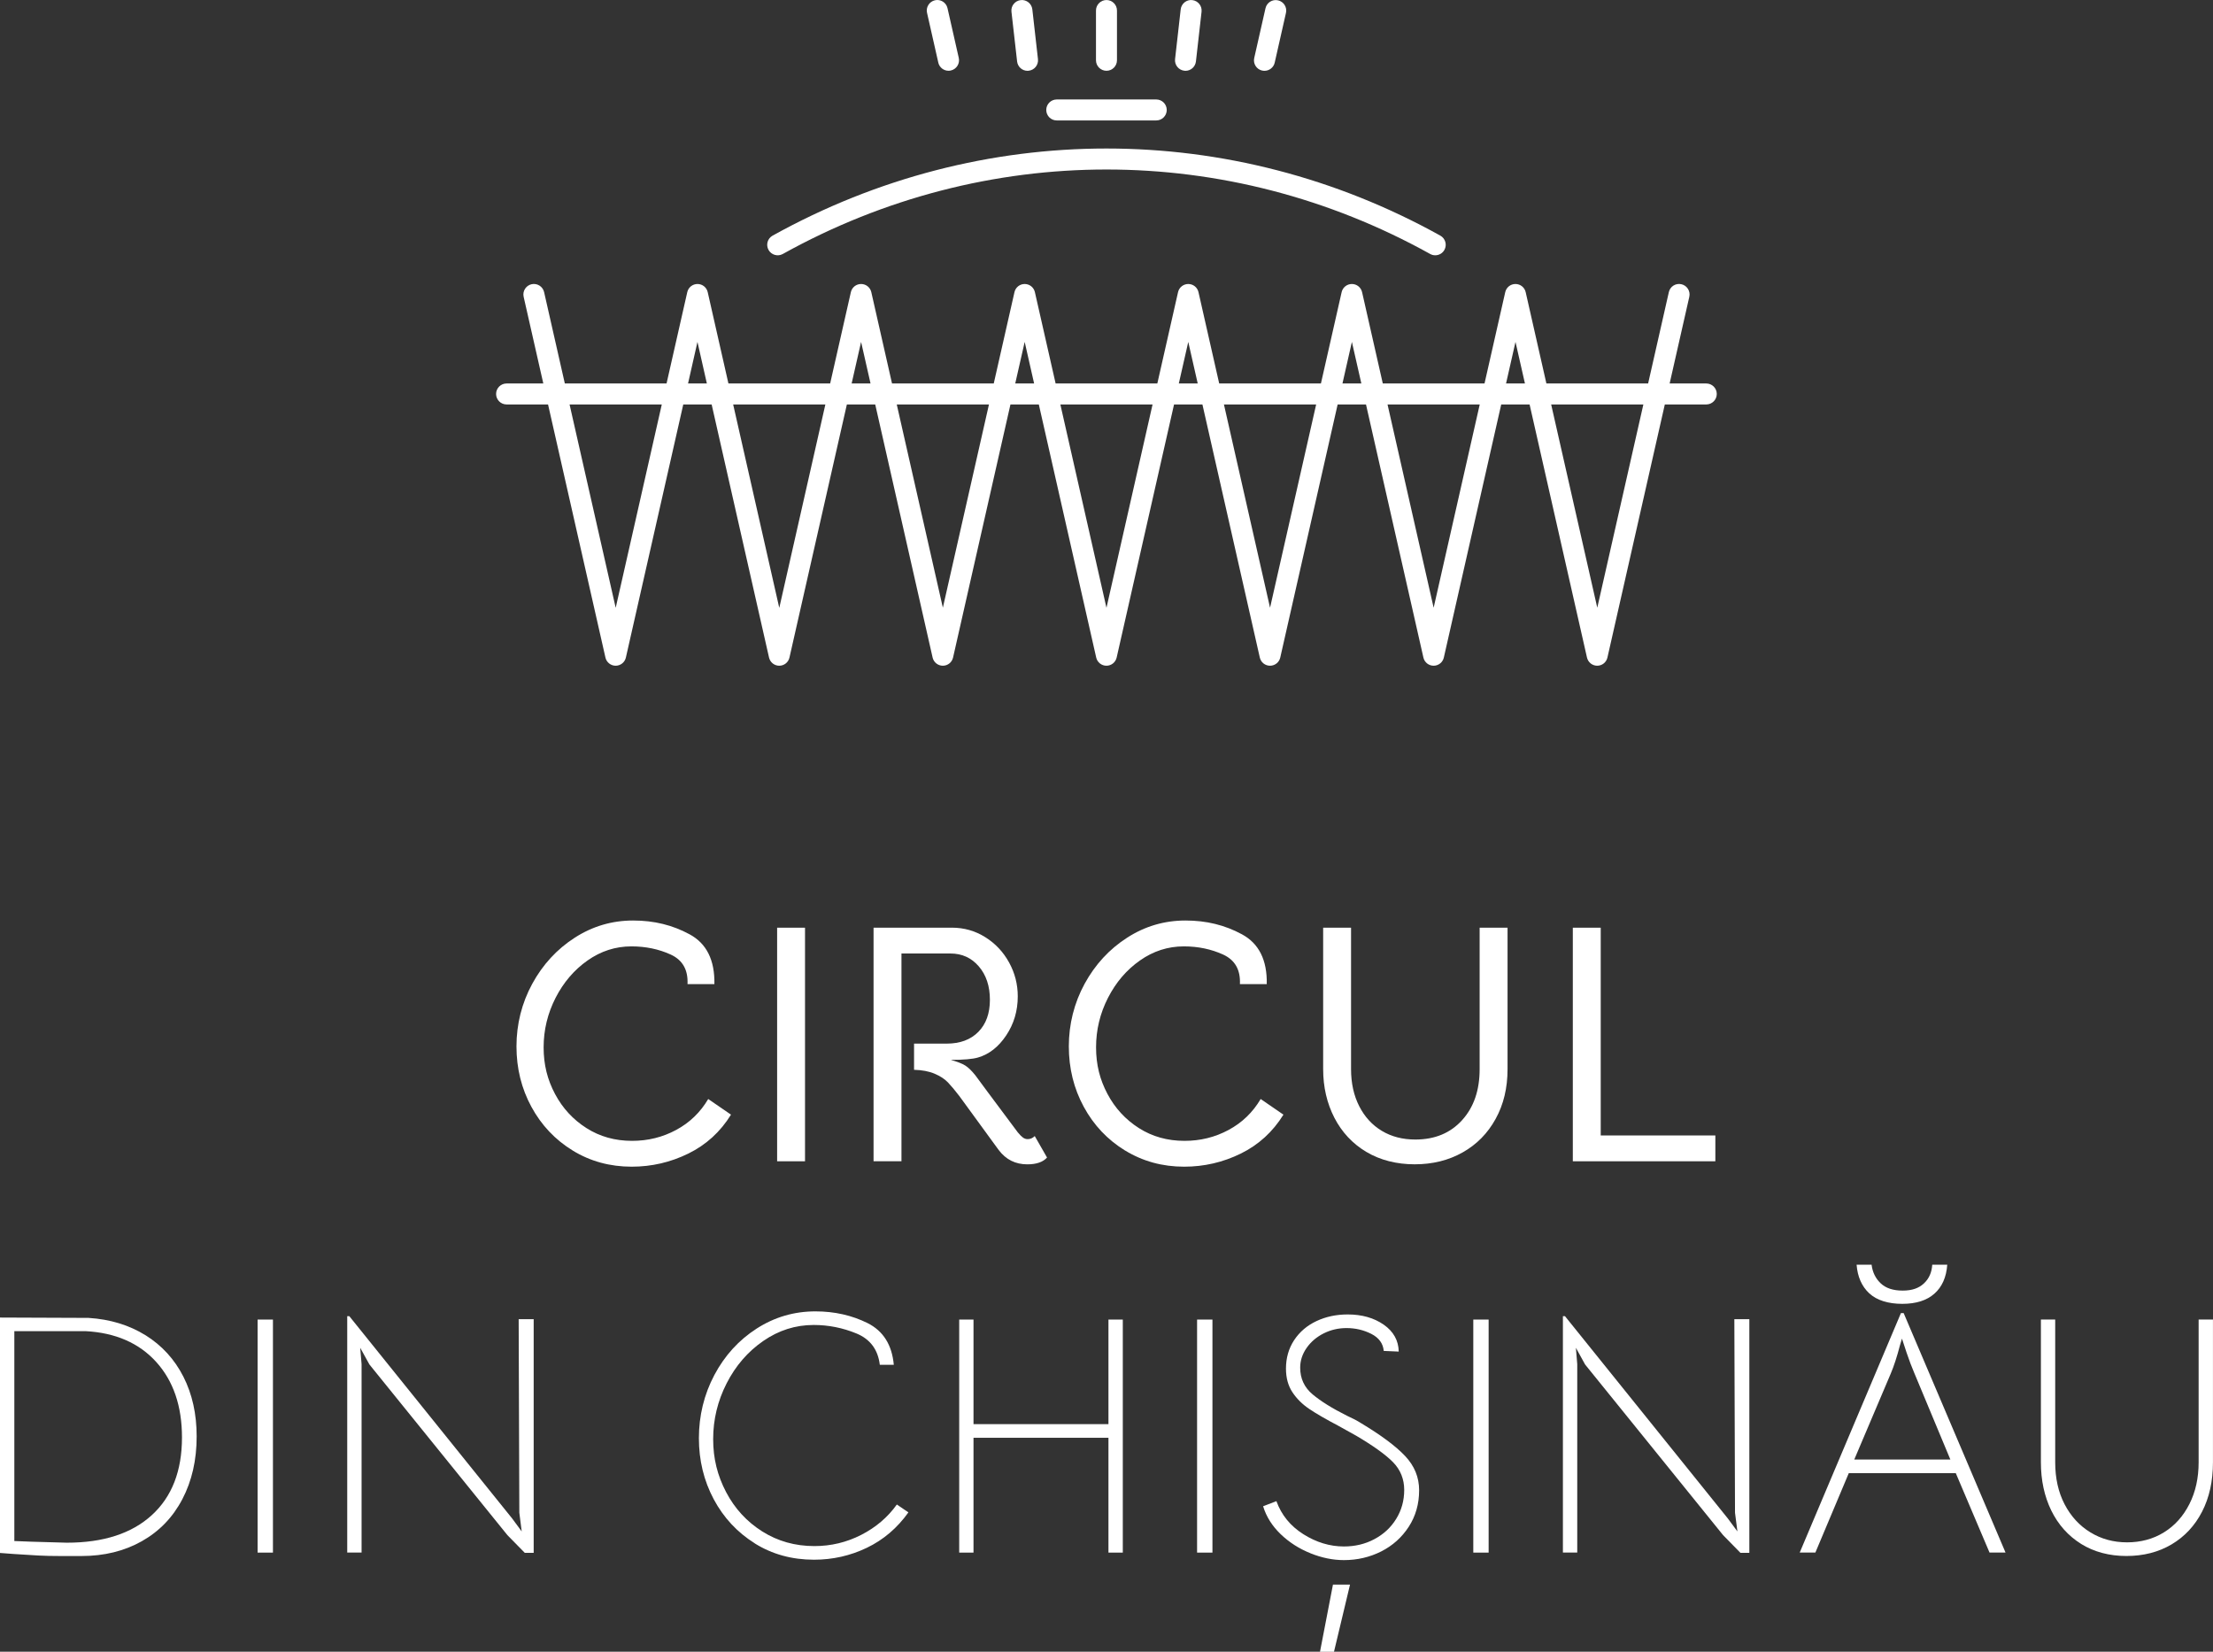 <svg width="134" height="100" viewBox="0 0 134 100" fill="none" xmlns="http://www.w3.org/2000/svg">
<rect x="0" y="0" width="134" height="100" fill="#333333" stroke="none"/>
<path d="M34.682 69.659C33.616 69.007 32.783 68.125 32.178 67.013C31.574 65.9 31.273 64.68 31.273 63.349C31.273 62.017 31.593 60.726 32.23 59.56C32.868 58.393 33.727 57.462 34.804 56.77C35.882 56.077 37.061 55.731 38.336 55.731C39.611 55.731 40.724 56.008 41.755 56.566C42.785 57.121 43.284 58.127 43.258 59.581H41.63C41.67 58.715 41.331 58.12 40.611 57.791C39.891 57.462 39.098 57.297 38.232 57.297C37.27 57.297 36.385 57.582 35.576 58.151C34.767 58.72 34.12 59.477 33.639 60.416C33.16 61.356 32.917 62.354 32.917 63.41C32.917 64.466 33.148 65.366 33.606 66.23C34.065 67.095 34.701 67.784 35.512 68.299C36.322 68.814 37.242 69.071 38.272 69.071C39.232 69.071 40.122 68.852 40.938 68.412C41.755 67.975 42.404 67.349 42.884 66.538L44.263 67.485C43.618 68.527 42.757 69.313 41.677 69.842C40.599 70.371 39.456 70.635 38.249 70.635C36.931 70.635 35.738 70.308 34.675 69.656L34.682 69.659Z" fill="white"/>
<path d="M47.056 56.166H48.745V70.308H47.056V56.166Z" fill="white"/>
<path d="M63.399 70.082C63.152 70.357 62.754 70.493 62.204 70.493C61.488 70.493 60.912 70.207 60.474 69.628L58.086 66.354C57.825 66.013 57.594 65.738 57.397 65.531C57.197 65.324 56.931 65.15 56.594 65.007C56.258 64.863 55.841 64.783 55.347 64.769V63.184H57.324C58.133 63.184 58.773 62.946 59.239 62.474C59.707 62.001 59.94 61.352 59.94 60.529C59.94 59.706 59.717 59.033 59.27 58.511C58.822 57.989 58.251 57.728 57.55 57.728H54.585V70.305H52.895V56.164H57.632C58.373 56.164 59.048 56.356 59.66 56.74C60.272 57.123 60.752 57.636 61.102 58.273C61.453 58.911 61.627 59.595 61.627 60.322C61.627 61.199 61.394 61.989 60.926 62.688C60.46 63.386 59.888 63.833 59.218 64.026C58.888 64.122 58.34 64.169 57.571 64.169C57.968 64.28 58.26 64.393 58.446 64.51C58.632 64.628 58.834 64.823 59.053 65.096L59.815 66.126C60.886 67.568 61.491 68.377 61.627 68.555C61.749 68.706 61.858 68.812 61.945 68.875C62.034 68.936 62.128 68.967 62.222 68.967C62.387 68.967 62.531 68.906 62.655 68.781L63.397 70.077L63.399 70.082Z" fill="white"/>
<path d="M68.128 69.659C67.065 69.007 66.229 68.125 65.625 67.013C65.02 65.9 64.719 64.68 64.719 63.349C64.719 62.017 65.039 60.726 65.676 59.56C66.314 58.393 67.173 57.462 68.251 56.77C69.328 56.077 70.507 55.731 71.782 55.731C73.057 55.731 74.17 56.008 75.201 56.566C76.231 57.121 76.733 58.127 76.704 59.581H75.079C75.119 58.715 74.78 58.12 74.06 57.791C73.337 57.462 72.547 57.297 71.681 57.297C70.719 57.297 69.834 57.582 69.025 58.151C68.213 58.72 67.568 59.477 67.088 60.416C66.608 61.356 66.368 62.354 66.368 63.41C66.368 64.466 66.599 65.366 67.058 66.23C67.516 67.093 68.154 67.784 68.963 68.299C69.773 68.814 70.693 69.071 71.723 69.071C72.683 69.071 73.573 68.852 74.389 68.412C75.206 67.975 75.855 67.349 76.335 66.538L77.714 67.485C77.069 68.527 76.208 69.313 75.13 69.842C74.053 70.371 72.909 70.635 71.702 70.635C70.385 70.635 69.194 70.308 68.128 69.656V69.659Z" fill="white"/>
<path d="M82.736 69.743C81.898 69.242 81.253 68.551 80.799 67.674C80.347 66.794 80.119 65.813 80.119 64.729V56.166H81.808V64.729C81.808 65.58 81.973 66.328 82.303 66.973C82.632 67.617 83.088 68.116 83.672 68.466C84.255 68.817 84.931 68.991 85.7 68.991C86.881 68.991 87.825 68.6 88.533 67.817C89.241 67.036 89.594 66.006 89.594 64.729V56.166H91.284V64.729C91.284 65.867 91.044 66.874 90.561 67.744C90.081 68.617 89.415 69.292 88.564 69.771C87.712 70.251 86.745 70.491 85.66 70.491C84.576 70.491 83.573 70.242 82.736 69.741V69.743Z" fill="white"/>
<path d="M95.236 56.166H96.926V68.744H103.867V70.308H95.236V56.166Z" fill="white"/>
<path d="M8.812 80.839C9.802 81.458 10.567 82.293 11.103 83.346C11.64 84.4 11.908 85.604 11.908 86.968C11.908 88.398 11.619 89.663 11.042 90.764C10.466 91.865 9.647 92.713 8.586 93.311C7.527 93.908 6.308 94.207 4.934 94.207H3.654C3.172 94.207 2.729 94.198 2.322 94.176C1.915 94.155 1.423 94.125 0.847 94.085L0 94.021V79.769L5.365 79.79C6.67 79.873 7.821 80.225 8.812 80.841V80.839ZM9.193 91.731C10.412 90.618 11.019 89.049 11.019 87.029C11.019 85.131 10.499 83.61 9.461 82.46C8.423 81.312 6.995 80.689 5.179 80.592H0.868V93.299L1.899 93.339C3.301 93.379 4.016 93.4 4.045 93.4C6.259 93.4 7.976 92.843 9.193 91.731Z" fill="white"/>
<path d="M15.598 79.891H16.527V94H15.598V79.891Z" fill="white"/>
<path d="M21.025 79.684H21.15L31.013 91.935L31.59 92.718L31.446 91.585L31.406 79.868H32.315V94.016H31.778L30.726 92.944L22.369 82.61L21.811 81.599L21.894 82.589V93.995H21.025V79.682V79.684Z" fill="white"/>
<path d="M45.705 93.44C44.646 92.779 43.818 91.89 43.218 90.771C42.62 89.649 42.319 88.417 42.319 87.069C42.319 85.722 42.632 84.419 43.258 83.243C43.884 82.067 44.736 81.131 45.816 80.437C46.896 79.743 48.082 79.395 49.376 79.395C50.531 79.395 51.583 79.633 52.533 80.105C53.481 80.581 54.011 81.422 54.121 82.631H53.274C53.164 81.712 52.693 81.077 51.86 80.733C51.027 80.39 50.164 80.218 49.27 80.218C48.169 80.218 47.152 80.54 46.216 81.187C45.279 81.834 44.541 82.69 43.997 83.755C43.453 84.821 43.183 85.945 43.183 87.128C43.183 88.311 43.444 89.339 43.966 90.336C44.489 91.333 45.218 92.126 46.155 92.718C47.091 93.309 48.143 93.605 49.312 93.605C50.317 93.605 51.263 93.379 52.15 92.925C53.037 92.471 53.754 91.86 54.305 91.088L55.006 91.564C54.331 92.511 53.493 93.226 52.489 93.708C51.484 94.191 50.418 94.43 49.289 94.43C47.955 94.43 46.757 94.101 45.698 93.44H45.705Z" fill="white"/>
<path d="M58.081 79.891H58.947V86.222H67.118V79.891H67.987V94H67.118V87.048H58.947V94H58.081V79.891Z" fill="white"/>
<path d="M72.485 79.891H73.415V94H72.485V79.891Z" fill="white"/>
<path d="M79.352 94.04C78.665 93.765 78.062 93.379 77.547 92.885C77.032 92.389 76.676 91.827 76.483 91.194L77.288 90.884C77.592 91.724 78.135 92.389 78.919 92.885C79.702 93.379 80.521 93.628 81.375 93.628C82.048 93.628 82.665 93.483 83.222 93.184C83.78 92.888 84.22 92.481 84.542 91.956C84.864 91.434 85.027 90.851 85.027 90.204C85.027 89.557 84.801 88.984 84.347 88.523C83.893 88.062 83.149 87.53 82.119 86.923L81.046 86.326C80.288 85.926 79.7 85.588 79.281 85.305C78.862 85.023 78.521 84.687 78.26 84.294C77.999 83.901 77.867 83.424 77.867 82.859C77.867 82.213 78.032 81.639 78.361 81.138C78.693 80.637 79.142 80.251 79.714 79.983C80.283 79.715 80.914 79.581 81.601 79.581C82.467 79.581 83.196 79.788 83.787 80.2C84.377 80.611 84.681 81.157 84.695 81.829L83.787 81.789C83.747 81.335 83.495 80.992 83.034 80.757C82.573 80.524 82.074 80.406 81.537 80.406C81.041 80.406 80.582 80.512 80.154 80.726C79.726 80.94 79.382 81.232 79.121 81.603C78.86 81.975 78.728 82.375 78.728 82.801C78.728 83.462 78.978 84 79.481 84.421C79.982 84.84 80.674 85.27 81.554 85.71C81.912 85.874 82.187 86.018 82.38 86.142C83.617 86.883 84.519 87.554 85.083 88.153C85.648 88.751 85.93 89.442 85.93 90.225C85.93 91.051 85.721 91.787 85.302 92.434C84.883 93.081 84.326 93.579 83.632 93.93C82.937 94.28 82.184 94.454 81.373 94.454C80.712 94.454 80.039 94.317 79.352 94.042V94.04ZM80.712 95.938H81.745L80.775 100.002H79.928L80.712 95.938Z" fill="white"/>
<path d="M89.21 79.891H90.139V94H89.21V79.891Z" fill="white"/>
<path d="M94.636 79.684H94.76L104.624 91.935L105.203 92.718L105.057 91.585L105.017 79.868H105.925V94.016H105.388L104.337 92.944L95.979 82.61L95.422 81.599L95.504 82.589V93.995H94.636V79.682V79.684Z" fill="white"/>
<path d="M115.104 79.499H115.269L121.438 93.998H120.469L118.426 89.191H111.946L109.923 93.998H108.975L115.104 79.499ZM115.93 83.17C115.765 82.784 115.603 82.359 115.445 81.89C115.287 81.422 115.193 81.14 115.167 81.044L115.043 81.455C114.864 82.144 114.678 82.714 114.485 83.168L112.278 88.365H118.097L115.93 83.168V83.17ZM113.184 78.302C112.73 77.876 112.476 77.297 112.419 76.568H113.327C113.382 77.022 113.565 77.398 113.873 77.692C114.184 77.989 114.626 78.137 115.205 78.137C115.784 78.137 116.186 77.991 116.494 77.704C116.805 77.415 116.972 77.036 117 76.568H117.909C117.854 77.326 117.596 77.909 117.134 78.32C116.673 78.732 116.024 78.939 115.184 78.939C114.344 78.939 113.636 78.727 113.184 78.299V78.302Z" fill="white"/>
<path d="M126.014 93.473C125.231 92.984 124.629 92.311 124.207 91.451C123.789 90.592 123.579 89.619 123.579 88.532V79.889H124.445V88.532C124.445 89.494 124.633 90.341 125.012 91.07C125.391 91.799 125.908 92.365 126.57 92.77C127.231 93.177 127.974 93.379 128.798 93.379C129.621 93.379 130.384 93.177 131.035 92.77C131.69 92.365 132.2 91.794 132.572 91.058C132.944 90.324 133.13 89.48 133.13 88.532V79.889H133.998V88.532C133.998 89.673 133.777 90.67 133.337 91.524C132.897 92.377 132.28 93.036 131.49 93.504C130.699 93.972 129.786 94.205 128.755 94.205C127.725 94.205 126.796 93.96 126.012 93.473H126.014Z" fill="white"/>
<path d="M103.322 23.217H101.099L102.29 17.967C102.367 17.626 102.153 17.285 101.81 17.208C101.464 17.13 101.127 17.344 101.05 17.688L99.796 23.217H93.636L92.382 17.688C92.316 17.398 92.059 17.194 91.763 17.194C91.466 17.194 91.21 17.398 91.144 17.688L89.89 23.217H83.73L82.476 17.688C82.41 17.398 82.153 17.194 81.857 17.194C81.561 17.194 81.304 17.398 81.238 17.688L79.984 23.217H73.824L72.57 17.688C72.504 17.398 72.248 17.194 71.951 17.194C71.655 17.194 71.398 17.398 71.332 17.688L70.078 23.217H63.919L62.664 17.688C62.599 17.398 62.342 17.194 62.046 17.194C61.749 17.194 61.493 17.398 61.427 17.688L60.173 23.217H54.013L52.759 17.688C52.693 17.398 52.436 17.194 52.14 17.194C51.843 17.194 51.587 17.398 51.521 17.688L50.267 23.217H44.107L42.853 17.688C42.787 17.398 42.531 17.194 42.234 17.194C41.938 17.194 41.681 17.398 41.615 17.688L40.361 23.217H34.201L32.947 17.688C32.87 17.346 32.528 17.13 32.187 17.208C31.846 17.285 31.63 17.626 31.707 17.967L32.898 23.217H30.674C30.324 23.217 30.039 23.501 30.039 23.852C30.039 24.202 30.324 24.487 30.674 24.487H33.185L36.66 39.811C36.726 40.1 36.983 40.305 37.279 40.305C37.575 40.305 37.832 40.1 37.898 39.811L41.373 24.487H43.091L46.566 39.811C46.632 40.1 46.888 40.305 47.185 40.305C47.481 40.305 47.738 40.1 47.803 39.811L51.279 24.487H52.996L56.471 39.811C56.537 40.1 56.794 40.305 57.09 40.305C57.387 40.305 57.643 40.1 57.709 39.811L61.184 24.487H62.902L66.377 39.811C66.443 40.1 66.7 40.305 66.996 40.305C67.293 40.305 67.549 40.1 67.615 39.811L71.09 24.487H72.808L76.283 39.811C76.349 40.1 76.605 40.305 76.902 40.305C77.198 40.305 77.455 40.1 77.521 39.811L80.996 24.487H82.713L86.189 39.811C86.254 40.1 86.511 40.305 86.808 40.305C87.104 40.305 87.36 40.1 87.426 39.811L90.901 24.487H92.619L96.094 39.811C96.16 40.1 96.417 40.305 96.713 40.305C97.01 40.305 97.266 40.1 97.332 39.811L100.807 24.487H103.318C103.668 24.487 103.953 24.202 103.953 23.852C103.953 23.501 103.668 23.217 103.318 23.217H103.322ZM37.281 36.799L34.488 24.487H40.072L37.281 36.799ZM41.662 23.217L42.232 20.7L42.801 23.217H41.66H41.662ZM47.185 36.799L44.394 24.487H49.977L47.187 36.799H47.185ZM51.568 23.217L52.14 20.7L52.712 23.217H51.57H51.568ZM57.093 36.799L54.3 24.487H59.883L57.09 36.799H57.093ZM61.474 23.217L62.046 20.7L62.617 23.217H61.476H61.474ZM66.998 36.799L64.206 24.487H69.789L66.998 36.799ZM71.379 23.217L71.951 20.7L72.523 23.217H71.382H71.379ZM76.904 36.799L74.111 24.487H79.695L76.902 36.799H76.904ZM81.288 23.217L81.859 20.7L82.431 23.217H81.29H81.288ZM86.81 36.799L84.017 24.487H89.6L86.808 36.799H86.81ZM91.193 23.217L91.765 20.7L92.337 23.217H91.196H91.193ZM96.718 36.799L93.925 24.487H99.508L96.716 36.799H96.718Z" fill="white"/>
<path d="M47.401 15.376C59.674 8.558 74.325 8.558 86.598 15.376C86.694 15.43 86.8 15.456 86.906 15.456C87.129 15.456 87.346 15.338 87.461 15.129C87.631 14.823 87.52 14.435 87.214 14.266C74.556 7.234 59.441 7.231 46.775 14.27C46.471 14.444 46.366 14.828 46.537 15.133C46.709 15.437 47.095 15.547 47.401 15.376Z" fill="white"/>
<path d="M56.815 3.791C56.881 4.085 57.145 4.284 57.434 4.284C57.481 4.284 57.528 4.28 57.575 4.268C57.916 4.19 58.133 3.849 58.055 3.508L57.373 0.496C57.295 0.152 56.956 -0.062 56.613 0.016C56.272 0.094 56.055 0.435 56.133 0.776L56.815 3.788V3.791Z" fill="white"/>
<path d="M61.587 3.722C61.624 4.047 61.897 4.287 62.217 4.287C62.241 4.287 62.264 4.287 62.29 4.282C62.638 4.242 62.89 3.929 62.85 3.579L62.509 0.566C62.469 0.218 62.156 -0.033 61.805 0.006C61.457 0.046 61.205 0.359 61.245 0.71L61.587 3.722Z" fill="white"/>
<path d="M66.999 4.285C67.349 4.285 67.634 4 67.634 3.65V0.637C67.634 0.286 67.349 0.002 66.999 0.002C66.648 0.002 66.363 0.286 66.363 0.637V3.65C66.363 4 66.648 4.285 66.999 4.285Z" fill="white"/>
<path d="M71.712 4.282C71.735 4.284 71.761 4.287 71.785 4.287C72.102 4.287 72.377 4.047 72.415 3.722L72.756 0.71C72.796 0.362 72.545 0.046 72.196 0.006C71.846 -0.036 71.533 0.218 71.493 0.566L71.152 3.579C71.112 3.927 71.363 4.242 71.712 4.282Z" fill="white"/>
<path d="M76.425 4.27C76.472 4.282 76.519 4.287 76.566 4.287C76.855 4.287 77.119 4.087 77.185 3.793L77.867 0.78C77.945 0.439 77.731 0.098 77.387 0.021C77.043 -0.057 76.705 0.157 76.627 0.5L75.945 3.513C75.867 3.854 76.081 4.195 76.425 4.273V4.27Z" fill="white"/>
<path d="M63.987 7.292H70.013C70.363 7.292 70.648 7.008 70.648 6.657C70.648 6.307 70.363 6.022 70.013 6.022H63.987C63.636 6.022 63.352 6.307 63.352 6.657C63.352 7.008 63.636 7.292 63.987 7.292Z" fill="white"/>
</svg>
